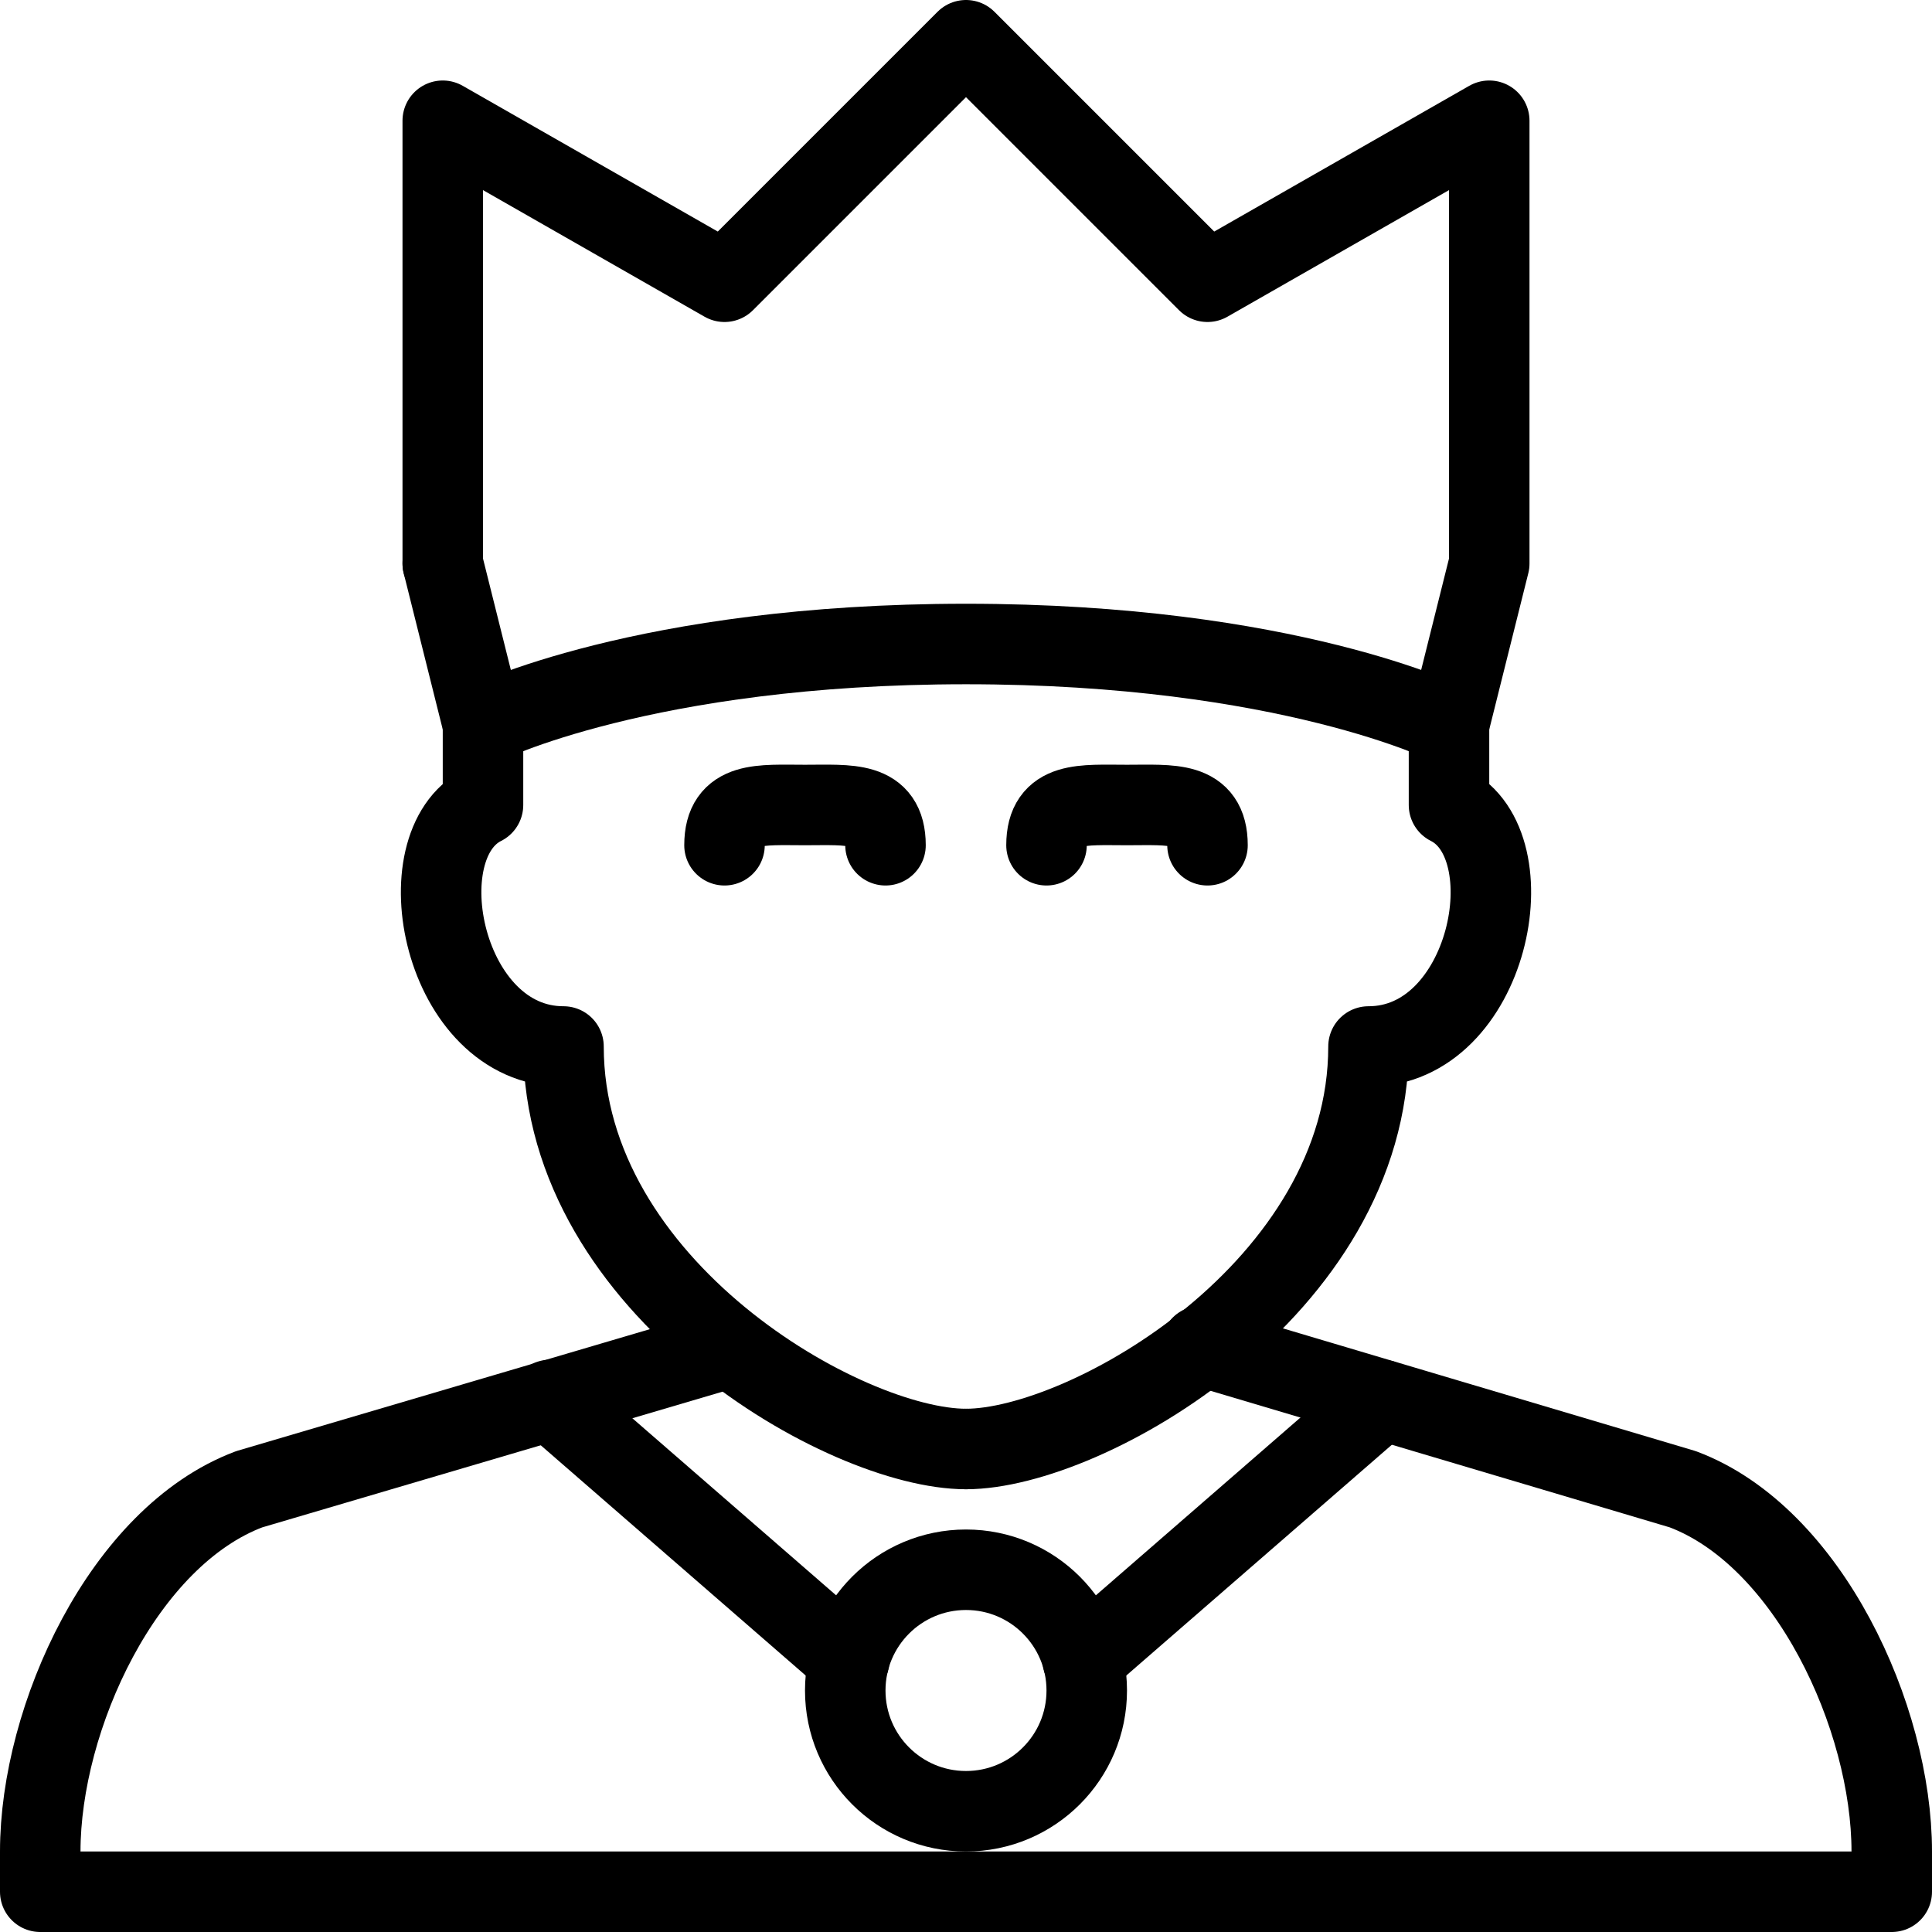 <?xml version="1.0" encoding="utf-8"?>
<!-- Generator: Adobe Illustrator 16.0.3, SVG Export Plug-In . SVG Version: 6.00 Build 0)  -->
<!DOCTYPE svg PUBLIC "-//W3C//DTD SVG 1.1//EN" "http://www.w3.org/Graphics/SVG/1.1/DTD/svg11.dtd">
<svg version="1.1" xmlns="http://www.w3.org/2000/svg" xmlns:xlink="http://www.w3.org/1999/xlink" x="0px" y="0px" width="24px"
	 height="24px" viewBox="0 0 24 24" enable-background="new 0 0 24 24" xml:space="preserve">
<g id="Outline_Icons_1_">
	<g id="Outline_Icons">
		<g>
			<path fill="none" stroke="#000000" stroke-linecap="round" stroke-linejoin="round" stroke-miterlimit="10" d="M6,9v1
				c-1,0.5-0.5,3,1,3c0,3,3.5,5,5,5"/>
			<path fill="none" stroke="#000000" stroke-linecap="round" stroke-linejoin="round" stroke-miterlimit="10" d="M18,9v1
				c1,0.5,0.5,3-1,3c0,3-3.5,5-5,5"/>
			<path fill="none" stroke="#000000" stroke-linejoin="round" stroke-miterlimit="10" d="M18,9c0,0-2-1-6-1S6,9,6,9"/>
			
				<line fill="none" stroke="#000000" stroke-linecap="round" stroke-linejoin="round" stroke-miterlimit="10" x1="5.5" y1="7" x2="6" y2="9"/>
			<polyline fill="none" stroke="#000000" stroke-linecap="round" stroke-linejoin="round" stroke-miterlimit="10" points="5.5,7 
				5.5,1.5 9,3.5 12,0.5 15,3.5 18.5,1.5 18.5,7 18,9 			"/>
			<path fill="none" stroke="#000000" stroke-linecap="round" stroke-linejoin="round" stroke-miterlimit="10" d="M9.062,16.741
				L3.096,18.5C1.534,19.086,0.5,21.333,0.5,23v0.5h23V23c0-1.667-1.034-3.914-2.596-4.5l-5.983-1.779"/>
			<path fill="none" stroke="#000000" stroke-linecap="round" stroke-linejoin="round" stroke-miterlimit="10" d="M9,10.5
				C9,9.947,9.447,10,10,10s1-0.053,1,0.5"/>
			<path fill="none" stroke="#000000" stroke-linecap="round" stroke-linejoin="round" stroke-miterlimit="10" d="M13,10.5
				c0-0.553,0.447-0.5,1-0.5s1-0.053,1,0.5"/>
			
				<circle fill="none" stroke="#000000" stroke-linecap="round" stroke-linejoin="round" stroke-miterlimit="10" cx="12" cy="21" r="1.5"/>
			
				<line fill="none" stroke="#000000" stroke-linecap="round" stroke-linejoin="round" stroke-miterlimit="10" x1="10.55" y1="20.622" x2="6.832" y2="17.391"/>
			
				<line fill="none" stroke="#000000" stroke-linecap="round" stroke-linejoin="round" stroke-miterlimit="10" x1="13.45" y1="20.622" x2="17.168" y2="17.391"/>
		</g>
	</g>
	<g id="New_icons_1_">
	</g>
</g>
<g id="Invisible_Shape">
	<rect fill="none" width="24" height="24"/>
</g>
</svg>
